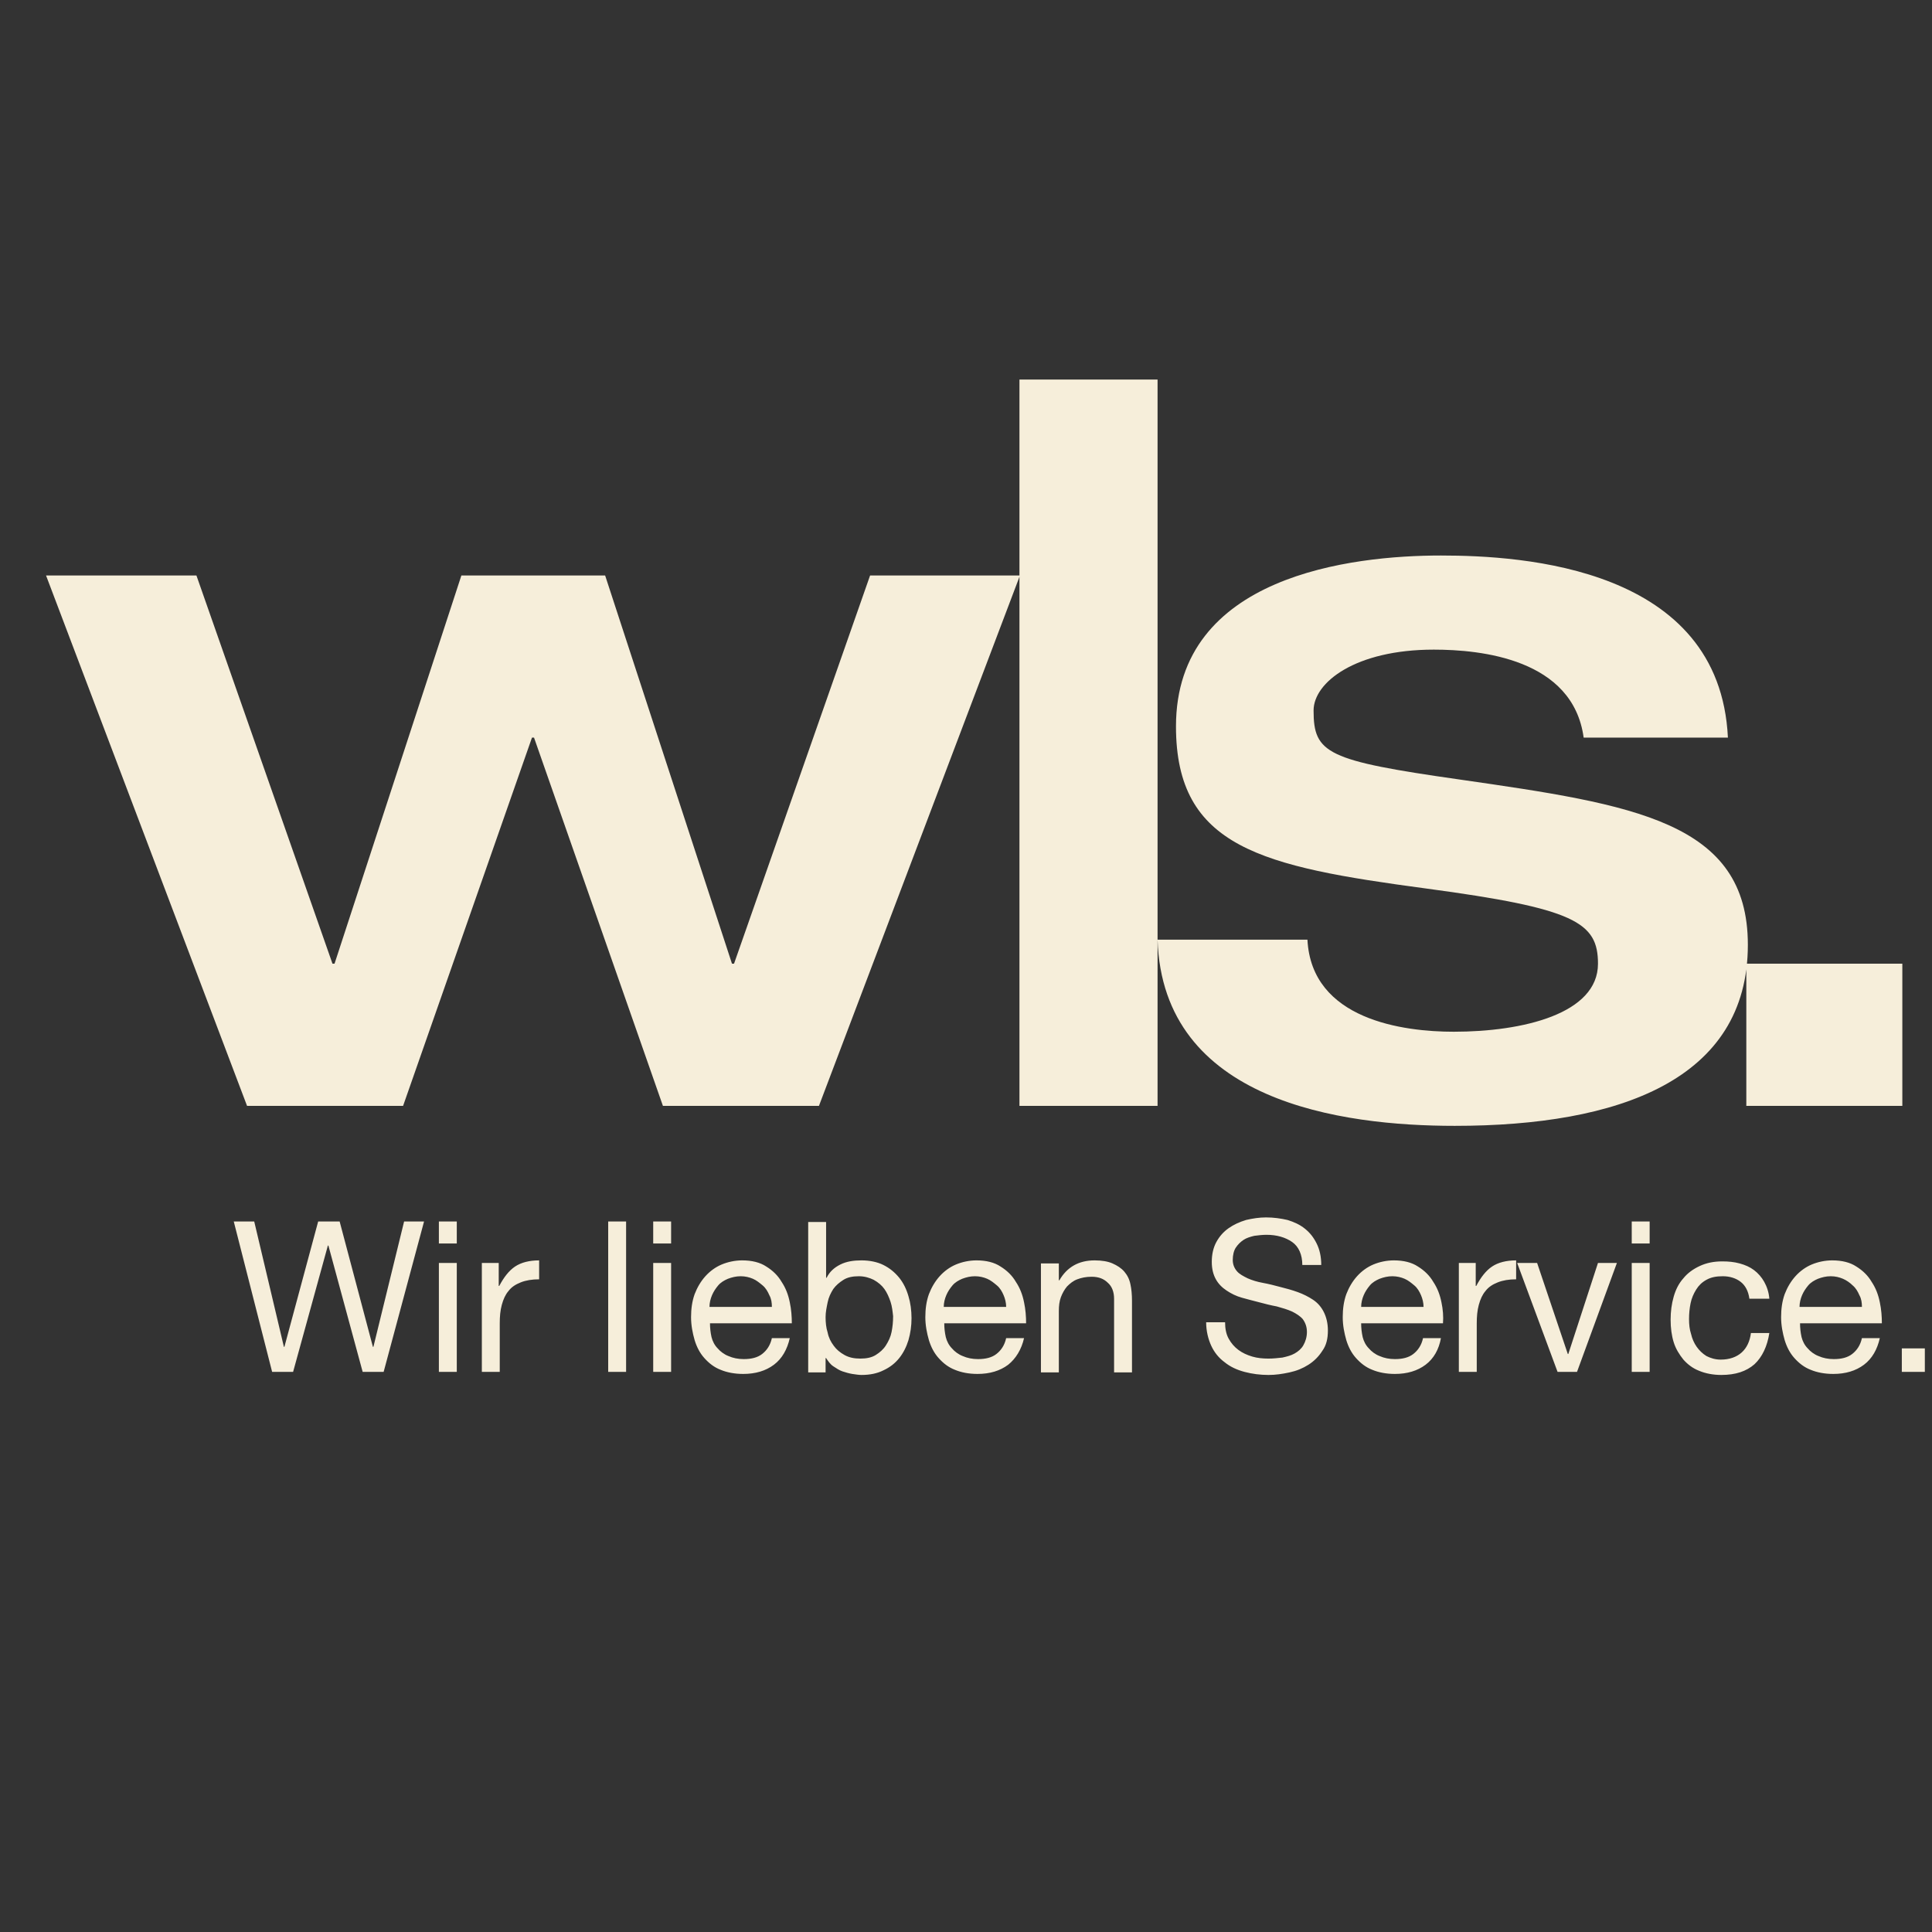 <?xml version="1.0" encoding="utf-8"?>
<!-- Generator: Adobe Illustrator 25.0.1, SVG Export Plug-In . SVG Version: 6.00 Build 0)  -->
<svg version="1.1" id="Ebene_1" xmlns="http://www.w3.org/2000/svg" xmlns:xlink="http://www.w3.org/1999/xlink" x="0px" y="0px"
	 viewBox="0 0 37.77 37.77" style="enable-background:new 0 0 37.77 37.77;" xml:space="preserve">
<rect x="0" y="0" width="37.77" height="37.77" fill="#333333" stroke="none"/>
<style type="text/css">
	.st0{clip-path:url(#SVGID_2_);fill:#F6EEDA;}
</style>
<g>
	<defs>
		<rect id="SVGID_1_" x="0.9" y="7.42" width="36.73" height="19.47"/>
	</defs>
	<clipPath id="SVGID_2_">
		<use xlink:href="#SVGID_1_"  style="overflow:visible;"/>
	</clipPath>
	<path class="st0" d="M37.64,26.82h-0.46v-0.46h0.46V26.82z M36.44,26.68c-0.16,0.12-0.36,0.18-0.6,0.18
		c-0.17,0-0.32-0.03-0.44-0.08c-0.13-0.05-0.23-0.13-0.32-0.23c-0.09-0.1-0.15-0.22-0.19-0.35c-0.04-0.14-0.07-0.29-0.07-0.45
		c0-0.16,0.02-0.31,0.07-0.45c0.05-0.13,0.12-0.25,0.21-0.35c0.09-0.1,0.2-0.18,0.32-0.23c0.12-0.05,0.26-0.08,0.4-0.08
		c0.19,0,0.35,0.04,0.47,0.12c0.13,0.08,0.23,0.18,0.3,0.3c0.08,0.12,0.13,0.25,0.16,0.4c0.03,0.14,0.04,0.28,0.04,0.41h-1.6
		c0,0.09,0.01,0.18,0.03,0.27c0.02,0.08,0.06,0.16,0.12,0.22c0.05,0.06,0.13,0.12,0.21,0.15c0.09,0.04,0.19,0.06,0.3,0.06
		c0.15,0,0.27-0.03,0.36-0.1c0.09-0.07,0.16-0.17,0.19-0.31h0.35C36.7,26.38,36.6,26.56,36.44,26.68 M36.35,25.32
		c-0.03-0.07-0.07-0.14-0.13-0.19c-0.05-0.05-0.12-0.1-0.19-0.13c-0.07-0.03-0.15-0.05-0.24-0.05c-0.09,0-0.17,0.02-0.25,0.05
		c-0.07,0.03-0.14,0.07-0.19,0.13c-0.05,0.06-0.09,0.12-0.12,0.19c-0.03,0.07-0.05,0.15-0.05,0.23h1.22
		C36.4,25.47,36.39,25.39,36.35,25.32 M34.03,25.06c-0.09-0.07-0.21-0.11-0.35-0.11c-0.13,0-0.23,0.02-0.32,0.07
		c-0.09,0.05-0.15,0.11-0.2,0.19c-0.05,0.08-0.09,0.17-0.11,0.27c-0.02,0.1-0.03,0.2-0.03,0.31c0,0.1,0.01,0.2,0.04,0.29
		c0.02,0.09,0.06,0.18,0.11,0.25c0.05,0.07,0.11,0.13,0.19,0.18c0.08,0.04,0.17,0.07,0.28,0.07c0.17,0,0.31-0.05,0.41-0.14
		c0.1-0.09,0.16-0.22,0.18-0.38h0.36c-0.04,0.26-0.14,0.47-0.29,0.61c-0.16,0.14-0.37,0.21-0.65,0.21c-0.16,0-0.31-0.03-0.43-0.08
		c-0.13-0.05-0.23-0.13-0.31-0.22c-0.08-0.1-0.15-0.21-0.19-0.34c-0.04-0.13-0.06-0.28-0.06-0.44c0-0.16,0.02-0.31,0.06-0.45
		c0.04-0.14,0.1-0.26,0.19-0.36c0.08-0.1,0.19-0.18,0.32-0.24c0.13-0.06,0.27-0.09,0.44-0.09c0.12,0,0.23,0.01,0.34,0.04
		c0.11,0.03,0.2,0.07,0.28,0.13c0.08,0.06,0.15,0.14,0.2,0.23c0.05,0.09,0.09,0.2,0.1,0.33H34.2
		C34.18,25.24,34.12,25.13,34.03,25.06 M32.25,26.82H31.9v-2.13h0.35V26.82z M31.9,23.88h0.35v0.43H31.9V23.88z M30.45,26.82
		l-0.79-2.13h0.39l0.6,1.78h0.01l0.58-1.78h0.37l-0.78,2.13H30.45z M28.85,24.69v0.45h0.01c0.09-0.17,0.19-0.3,0.31-0.38
		c0.12-0.08,0.28-0.12,0.47-0.12v0.37c-0.14,0-0.26,0.02-0.36,0.06c-0.1,0.04-0.18,0.09-0.24,0.17c-0.06,0.07-0.1,0.16-0.13,0.27
		c-0.03,0.11-0.04,0.23-0.04,0.36v0.95h-0.35v-2.13H28.85z M27.87,26.68c-0.16,0.12-0.36,0.18-0.6,0.18c-0.17,0-0.32-0.03-0.44-0.08
		c-0.13-0.05-0.23-0.13-0.32-0.23c-0.09-0.1-0.15-0.22-0.19-0.35c-0.04-0.14-0.07-0.29-0.07-0.45c0-0.16,0.02-0.31,0.07-0.45
		c0.05-0.13,0.12-0.25,0.21-0.35c0.09-0.1,0.2-0.18,0.32-0.23c0.12-0.05,0.26-0.08,0.4-0.08c0.19,0,0.35,0.04,0.47,0.12
		c0.13,0.08,0.23,0.18,0.3,0.3c0.08,0.12,0.13,0.25,0.16,0.4c0.03,0.14,0.04,0.28,0.03,0.41h-1.6c0,0.09,0.01,0.18,0.03,0.27
		c0.02,0.08,0.06,0.16,0.12,0.22c0.05,0.06,0.13,0.12,0.21,0.15c0.09,0.04,0.19,0.06,0.3,0.06c0.15,0,0.27-0.03,0.36-0.1
		c0.09-0.07,0.16-0.17,0.19-0.31h0.35C28.13,26.38,28.03,26.56,27.87,26.68 M27.78,25.32c-0.03-0.07-0.07-0.14-0.13-0.19
		s-0.12-0.1-0.19-0.13c-0.07-0.03-0.15-0.05-0.24-0.05c-0.09,0-0.17,0.02-0.25,0.05c-0.07,0.03-0.14,0.07-0.19,0.13
		c-0.05,0.06-0.09,0.12-0.12,0.19c-0.03,0.07-0.05,0.15-0.05,0.23h1.22C27.83,25.47,27.81,25.39,27.78,25.32 M25.26,24.28
		c-0.13-0.09-0.3-0.14-0.5-0.14c-0.08,0-0.16,0.01-0.24,0.02c-0.08,0.02-0.15,0.04-0.21,0.08c-0.06,0.04-0.11,0.09-0.15,0.15
		c-0.04,0.06-0.06,0.15-0.06,0.24c0,0.09,0.03,0.16,0.08,0.22c0.05,0.06,0.13,0.1,0.21,0.14c0.09,0.04,0.19,0.07,0.3,0.09
		c0.11,0.02,0.23,0.05,0.34,0.08c0.12,0.03,0.23,0.06,0.34,0.1c0.11,0.04,0.21,0.09,0.3,0.15c0.09,0.06,0.16,0.14,0.21,0.24
		c0.05,0.1,0.08,0.22,0.08,0.36c0,0.16-0.03,0.29-0.11,0.4c-0.07,0.11-0.16,0.2-0.27,0.27c-0.11,0.07-0.23,0.12-0.37,0.15
		c-0.14,0.03-0.27,0.05-0.41,0.05c-0.16,0-0.32-0.02-0.47-0.06c-0.15-0.04-0.28-0.1-0.39-0.19c-0.11-0.08-0.2-0.19-0.26-0.32
		c-0.06-0.13-0.1-0.29-0.1-0.46h0.37c0,0.12,0.02,0.23,0.07,0.32c0.05,0.09,0.11,0.16,0.19,0.22c0.08,0.06,0.17,0.1,0.27,0.13
		c0.1,0.03,0.21,0.04,0.32,0.04c0.09,0,0.18-0.01,0.27-0.02c0.09-0.02,0.17-0.04,0.24-0.08c0.07-0.04,0.13-0.09,0.17-0.16
		c0.04-0.07,0.07-0.16,0.07-0.26c0-0.1-0.03-0.18-0.08-0.25c-0.05-0.06-0.13-0.11-0.21-0.15c-0.09-0.04-0.19-0.07-0.3-0.1
		c-0.11-0.02-0.23-0.05-0.34-0.08c-0.12-0.03-0.23-0.06-0.34-0.09c-0.11-0.03-0.21-0.08-0.3-0.14c-0.09-0.06-0.16-0.13-0.21-0.22
		c-0.05-0.09-0.08-0.2-0.08-0.34c0-0.15,0.03-0.28,0.09-0.39c0.06-0.11,0.14-0.2,0.24-0.27c0.1-0.07,0.21-0.12,0.34-0.16
		c0.13-0.03,0.26-0.05,0.39-0.05c0.15,0,0.29,0.02,0.42,0.05c0.13,0.04,0.24,0.09,0.34,0.17c0.1,0.08,0.17,0.17,0.23,0.29
		c0.06,0.12,0.09,0.26,0.09,0.42h-0.37C25.46,24.53,25.39,24.37,25.26,24.28 M20.7,24.69v0.34h0.01c0.15-0.26,0.38-0.39,0.69-0.39
		c0.14,0,0.26,0.02,0.35,0.06c0.09,0.04,0.17,0.09,0.23,0.16c0.06,0.07,0.1,0.15,0.12,0.25c0.02,0.09,0.03,0.2,0.03,0.32v1.4h-0.35
		v-1.44c0-0.13-0.04-0.24-0.12-0.31c-0.08-0.08-0.18-0.12-0.32-0.12c-0.11,0-0.2,0.02-0.28,0.05c-0.08,0.03-0.14,0.08-0.2,0.14
		c-0.05,0.06-0.09,0.13-0.12,0.21c-0.03,0.08-0.04,0.17-0.04,0.27v1.2h-0.35v-2.13H20.7z M19.71,26.68
		c-0.16,0.12-0.36,0.18-0.6,0.18c-0.17,0-0.32-0.03-0.44-0.08c-0.13-0.05-0.23-0.13-0.32-0.23c-0.09-0.1-0.15-0.22-0.19-0.35
		c-0.04-0.14-0.07-0.29-0.07-0.45c0-0.16,0.02-0.31,0.07-0.45c0.05-0.13,0.12-0.25,0.21-0.35c0.09-0.1,0.2-0.18,0.32-0.23
		c0.12-0.05,0.26-0.08,0.4-0.08c0.19,0,0.35,0.04,0.47,0.12c0.13,0.08,0.23,0.18,0.3,0.3c0.08,0.12,0.13,0.25,0.16,0.4
		c0.03,0.14,0.04,0.28,0.04,0.41h-1.6c0,0.09,0.01,0.18,0.03,0.27c0.02,0.08,0.06,0.16,0.12,0.22c0.05,0.06,0.13,0.12,0.21,0.15
		c0.09,0.04,0.19,0.06,0.3,0.06c0.15,0,0.27-0.03,0.36-0.1c0.09-0.07,0.16-0.17,0.19-0.31h0.35C19.97,26.38,19.86,26.56,19.71,26.68
		 M19.62,25.32c-0.03-0.07-0.07-0.14-0.13-0.19s-0.12-0.1-0.19-0.13c-0.07-0.03-0.15-0.05-0.24-0.05c-0.09,0-0.17,0.02-0.25,0.05
		c-0.07,0.03-0.14,0.07-0.19,0.13c-0.05,0.06-0.09,0.12-0.12,0.19c-0.03,0.07-0.05,0.15-0.05,0.23h1.22
		C19.67,25.47,19.65,25.39,19.62,25.32 M17.41,25.45c-0.03-0.09-0.07-0.18-0.12-0.25c-0.05-0.07-0.12-0.13-0.21-0.18
		c-0.08-0.04-0.18-0.07-0.29-0.07c-0.12,0-0.22,0.02-0.3,0.07c-0.08,0.05-0.15,0.11-0.2,0.18c-0.05,0.08-0.09,0.16-0.11,0.26
		c-0.02,0.1-0.04,0.19-0.04,0.29c0,0.1,0.01,0.21,0.04,0.3c0.02,0.1,0.06,0.18,0.12,0.26c0.05,0.07,0.12,0.13,0.21,0.18
		c0.09,0.05,0.19,0.07,0.31,0.07c0.12,0,0.22-0.02,0.3-0.07c0.08-0.05,0.15-0.11,0.2-0.19c0.05-0.08,0.09-0.16,0.11-0.26
		c0.02-0.1,0.03-0.2,0.03-0.31C17.45,25.64,17.44,25.54,17.41,25.45 M16.15,23.88v1.1h0.01c0.06-0.12,0.15-0.2,0.27-0.26
		s0.26-0.08,0.41-0.08c0.16,0,0.31,0.03,0.43,0.09c0.12,0.06,0.22,0.14,0.31,0.25c0.08,0.1,0.14,0.22,0.18,0.36
		c0.04,0.13,0.06,0.28,0.06,0.43c0,0.15-0.02,0.29-0.06,0.43c-0.04,0.13-0.1,0.25-0.18,0.35c-0.08,0.1-0.18,0.18-0.31,0.24
		c-0.12,0.06-0.26,0.09-0.43,0.09c-0.05,0-0.11-0.01-0.18-0.02c-0.06-0.01-0.13-0.03-0.19-0.05c-0.06-0.02-0.12-0.06-0.18-0.1
		c-0.06-0.04-0.1-0.1-0.14-0.16h-0.01v0.28H15.8v-2.94H16.15z M15.13,26.68c-0.16,0.12-0.36,0.18-0.6,0.18
		c-0.17,0-0.32-0.03-0.44-0.08c-0.13-0.05-0.23-0.13-0.32-0.23c-0.09-0.1-0.15-0.22-0.19-0.35c-0.04-0.14-0.07-0.29-0.07-0.45
		c0-0.16,0.02-0.31,0.07-0.45c0.05-0.13,0.12-0.25,0.21-0.35c0.09-0.1,0.2-0.18,0.32-0.23c0.12-0.05,0.26-0.08,0.4-0.08
		c0.19,0,0.35,0.04,0.47,0.12c0.13,0.08,0.23,0.18,0.3,0.3c0.08,0.12,0.13,0.25,0.16,0.4c0.03,0.14,0.04,0.28,0.04,0.41h-1.6
		c0,0.09,0.01,0.18,0.03,0.27c0.02,0.08,0.06,0.16,0.12,0.22c0.05,0.06,0.13,0.12,0.21,0.15c0.09,0.04,0.19,0.06,0.3,0.06
		c0.15,0,0.27-0.03,0.36-0.1c0.09-0.07,0.16-0.17,0.19-0.31h0.35C15.39,26.38,15.29,26.56,15.13,26.68 M15.04,25.32
		c-0.03-0.07-0.07-0.14-0.13-0.19s-0.12-0.1-0.19-0.13c-0.07-0.03-0.15-0.05-0.24-0.05c-0.09,0-0.17,0.02-0.25,0.05
		c-0.07,0.03-0.14,0.07-0.19,0.13c-0.05,0.06-0.09,0.12-0.12,0.19c-0.03,0.07-0.05,0.15-0.05,0.23h1.22
		C15.09,25.47,15.08,25.39,15.04,25.32 M13.12,26.82h-0.35v-2.13h0.35V26.82z M12.77,23.88h0.35v0.43h-0.35V23.88z M12.24,26.82
		h-0.35v-2.94h0.35V26.82z M9.75,24.69v0.45h0.01c0.09-0.17,0.19-0.3,0.31-0.38c0.12-0.08,0.28-0.12,0.47-0.12v0.37
		c-0.14,0-0.26,0.02-0.36,0.06c-0.1,0.04-0.18,0.09-0.24,0.17c-0.06,0.07-0.1,0.16-0.13,0.27c-0.03,0.11-0.04,0.23-0.04,0.36v0.95
		H9.42v-2.13H9.75z M8.93,26.82H8.58v-2.13h0.35V26.82z M8.58,23.88h0.35v0.43H8.58V23.88z M7.09,26.82l-0.67-2.47H6.41l-0.68,2.47
		H5.32l-0.75-2.94h0.4l0.58,2.45h0.01l0.66-2.45h0.42l0.65,2.45H7.3l0.6-2.45h0.39L7.5,26.82H7.09z"/>
	<path class="st0" d="M4.83,21.62h3.05l2.52-7.2h0.04l2.52,7.2h3.05l3.93-10.37h-2.93l-2.66,7.59h-0.04l-2.48-7.59H9.02l-2.48,7.59
		H6.5l-2.66-7.59H0.9L4.83,21.62z M19.93,21.62h2.7V7.42h-2.7V21.62z M22.63,18.37c0.1,3.17,3.6,3.64,5.81,3.64
		c3.21,0,5.73-0.9,5.73-3.54c0-2.41-2.23-2.74-5.63-3.23c-2.6-0.37-2.86-0.51-2.86-1.35c0-0.55,0.82-1.19,2.35-1.19
		c0.92,0,2.72,0.18,2.93,1.72h2.82c-0.16-3.33-4.01-3.56-5.61-3.56c-1.74,0-5.18,0.39-5.18,3.34c0,2.37,1.68,2.74,4.89,3.17
		c2.91,0.39,3.36,0.66,3.36,1.47c0,0.98-1.47,1.33-2.82,1.33c-0.98,0-2.78-0.23-2.86-1.8H22.63z M34.14,21.62h3.05v-2.78h-3.05
		V21.62z"/>
</g>
</svg>
